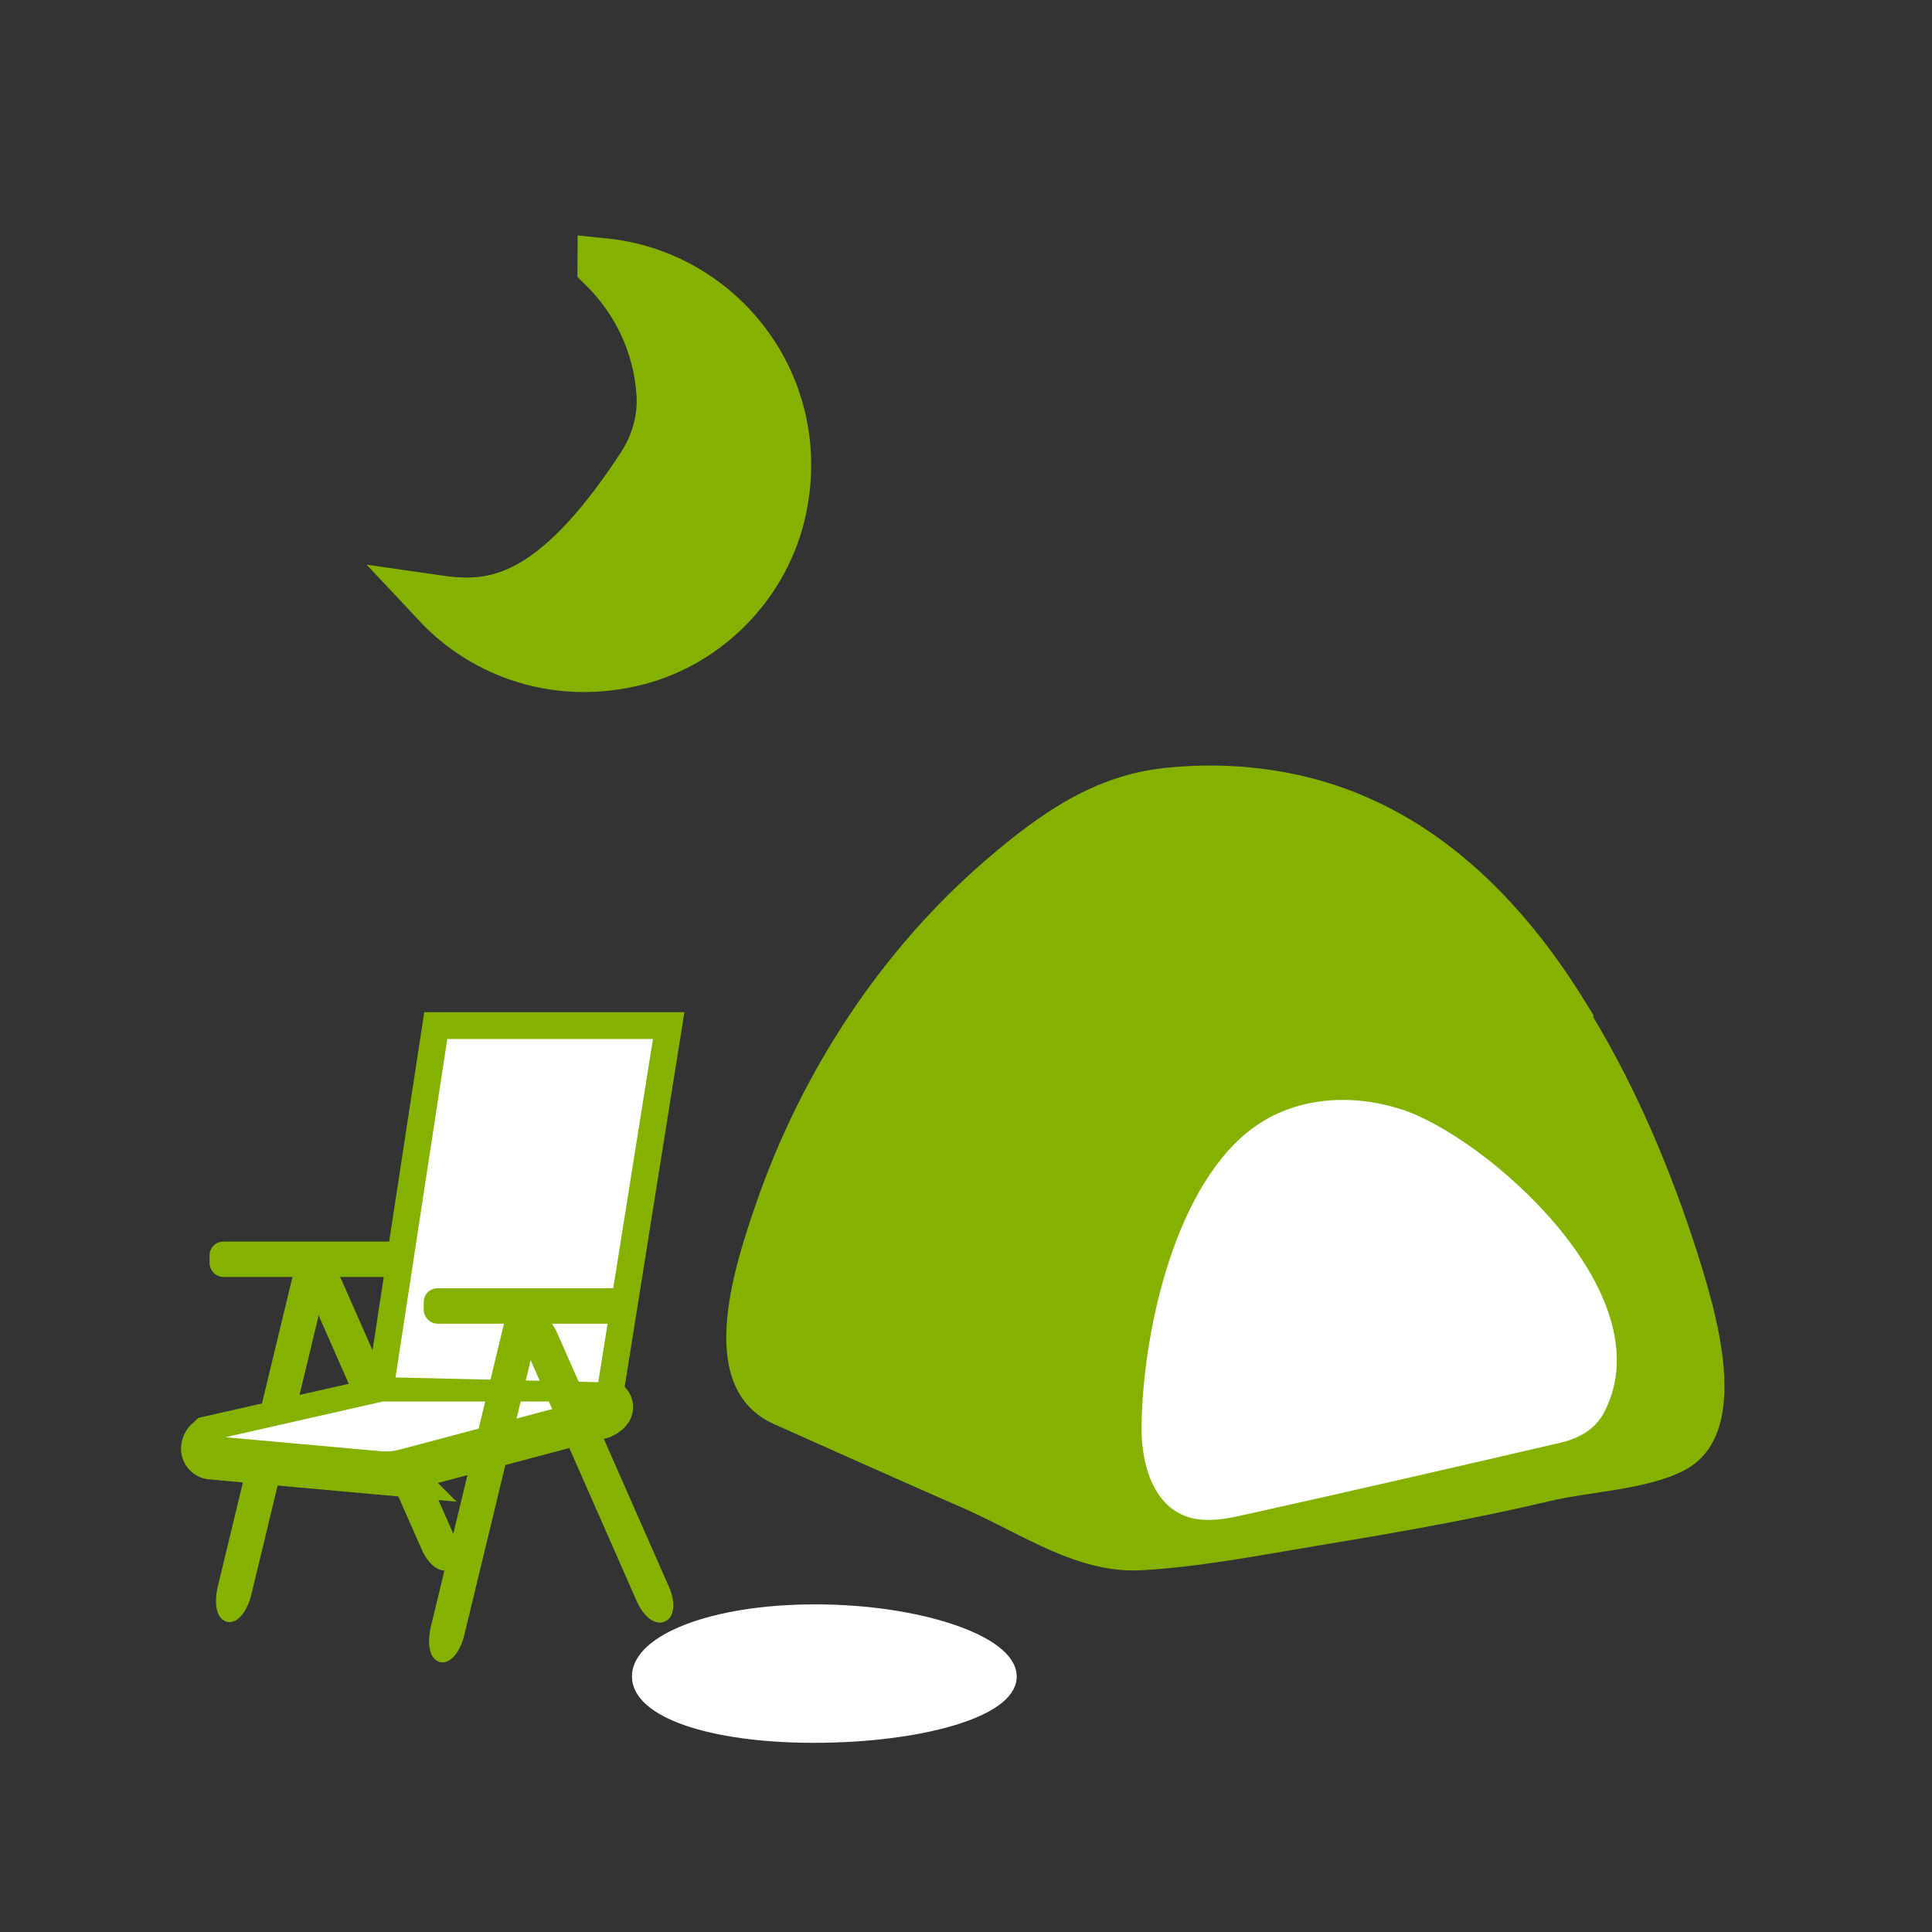<?xml version="1.0" encoding="UTF-8"?><svg xmlns="http://www.w3.org/2000/svg" viewBox="0 0 36 36"><rect x="0" y="0" width="36" height="36" fill="#333333" stroke="none"/><defs><style>.f{fill:none;}.g,.h,.i,.j,.k{fill:#fff;}.l,.m,.n{fill:#85b200;}.h{stroke:#fff;}.h,.i,.j,.m,.k,.n{stroke-miterlimit:10;}.h,.i,.m{stroke-width:.25px;}.i,.j,.m,.k,.n{stroke:#85b200;}.j{stroke-width:.5px;}</style></defs><g id="a"/><g id="b"><g id="c"><g id="d" transform="translate(0 0)"><path class="l" d="M29.7,18.93c-.2-.33-.4-.65-.62-.96-.9-1.28-2.06-2.41-3.49-3.06-1.21-.56-2.57-.74-3.89-.6s-2.33,.86-3.3,1.69c-1.94,1.66-3.45,3.92-4.32,6.45-.43,1.25-1.13,3.43,.35,4.09,1.19,.53,2.37,1.06,3.56,1.58,1.08,.48,2.09,1.2,3.27,1.14,1.1-.06,2.21-.28,3.3-.46,1.45-.24,2.89-.49,4.32-.83,.76-.18,1.8-.21,2.5-.57,1.33-.69,.56-3.06,.23-4.11-.48-1.49-1.11-2.99-1.93-4.35Z"/><path class="g" d="M29.9,26.3c1.13-2.22-2.25-5.14-3.79-5.63-.9-.29-1.92-.24-2.71,.31-1.49,1.04-2.11,3.8-2.13,5.63,0,.77,.28,1.6,1.06,1.7,.31,.04,.62-.03,.93-.1,1.94-.43,3.89-.88,5.83-1.33,.41-.1,.67-.3,.81-.58Z"/></g><path class="h" d="M18.82,31.24c0,.64-1.7,1.11-3.65,1.11s-3.28-.48-3.27-1.12,1.35-1.21,3.29-1.21,3.63,.58,3.63,1.22Z"/><path class="n" d="M11.26,4.95c.63,.62,1.04,1.45,1.1,2.39,.03,.48-.11,.96-.37,1.36-1.66,2.54-2.78,2.67-3.82,2.52,.88,.94,2.24,1.42,3.69,1.05,1.33-.34,2.39-1.45,2.67-2.8,.48-2.28-1.13-4.31-3.27-4.53Z"/><g><path class="k" d="M7.18,27.36l-3.22-.29c-.11,0-.11-.12-.03-.19l3.13-.71h4.12c.16,.01,.15,.07,.01,.14l-3.8,1.01s-.12,.03-.22,.03Z"/><path class="m" d="M7.98,28.84l-2.1-4.77c-.09-.21-.08-.42,.02-.46h0c.1-.05,.26,.09,.35,.29l2.1,4.77c.09,.21,.08,.42-.02,.46h0c-.1,.05-.26-.09-.35-.29Z"/><polygon class="j" points="11.36 26.01 7.08 25.91 8.12 19.11 12.46 19.11 11.36 26.01"/><rect class="m" x="4.03" y="23.26" width="3.43" height=".41" rx=".13" ry=".13"/><path class="m" d="M4.18,29.59l1.39-5.76c.06-.25,.2-.43,.3-.41h0c.11,.03,.14,.26,.08,.51l-1.39,5.76c-.06,.25-.2,.43-.3,.41h0c-.11-.03-.14-.26-.08-.51Z"/><rect class="m" x="8.02" y="24.13" width="3.61" height=".41" rx=".13" ry=".13"/><path class="i" d="M7.24,27.18l-3.22-.29c-.11,0-.11-.12-.03-.19l3.13-.71h4.12c.16,.01,.15,.07,.01,.14l-3.8,1.01s-.12,.03-.22,.03Z"/><path class="m" d="M8.15,30.34l1.39-5.76c.06-.25,.2-.43,.3-.41h0c.11,.03,.14,.26,.08,.51l-1.39,5.76c-.06,.25-.2,.43-.3,.41h0c-.11-.03-.14-.26-.08-.51Z"/><path class="m" d="M11.99,29.81l-2.1-4.77c-.09-.21-.08-.42,.02-.46h0c.1-.05,.26,.09,.35,.29l2.1,4.77c.09,.21,.08,.42-.02,.46h0c-.1,.05-.26-.09-.35-.29Z"/></g><rect id="e" class="f" width="36" height="36"/></g></g></svg>